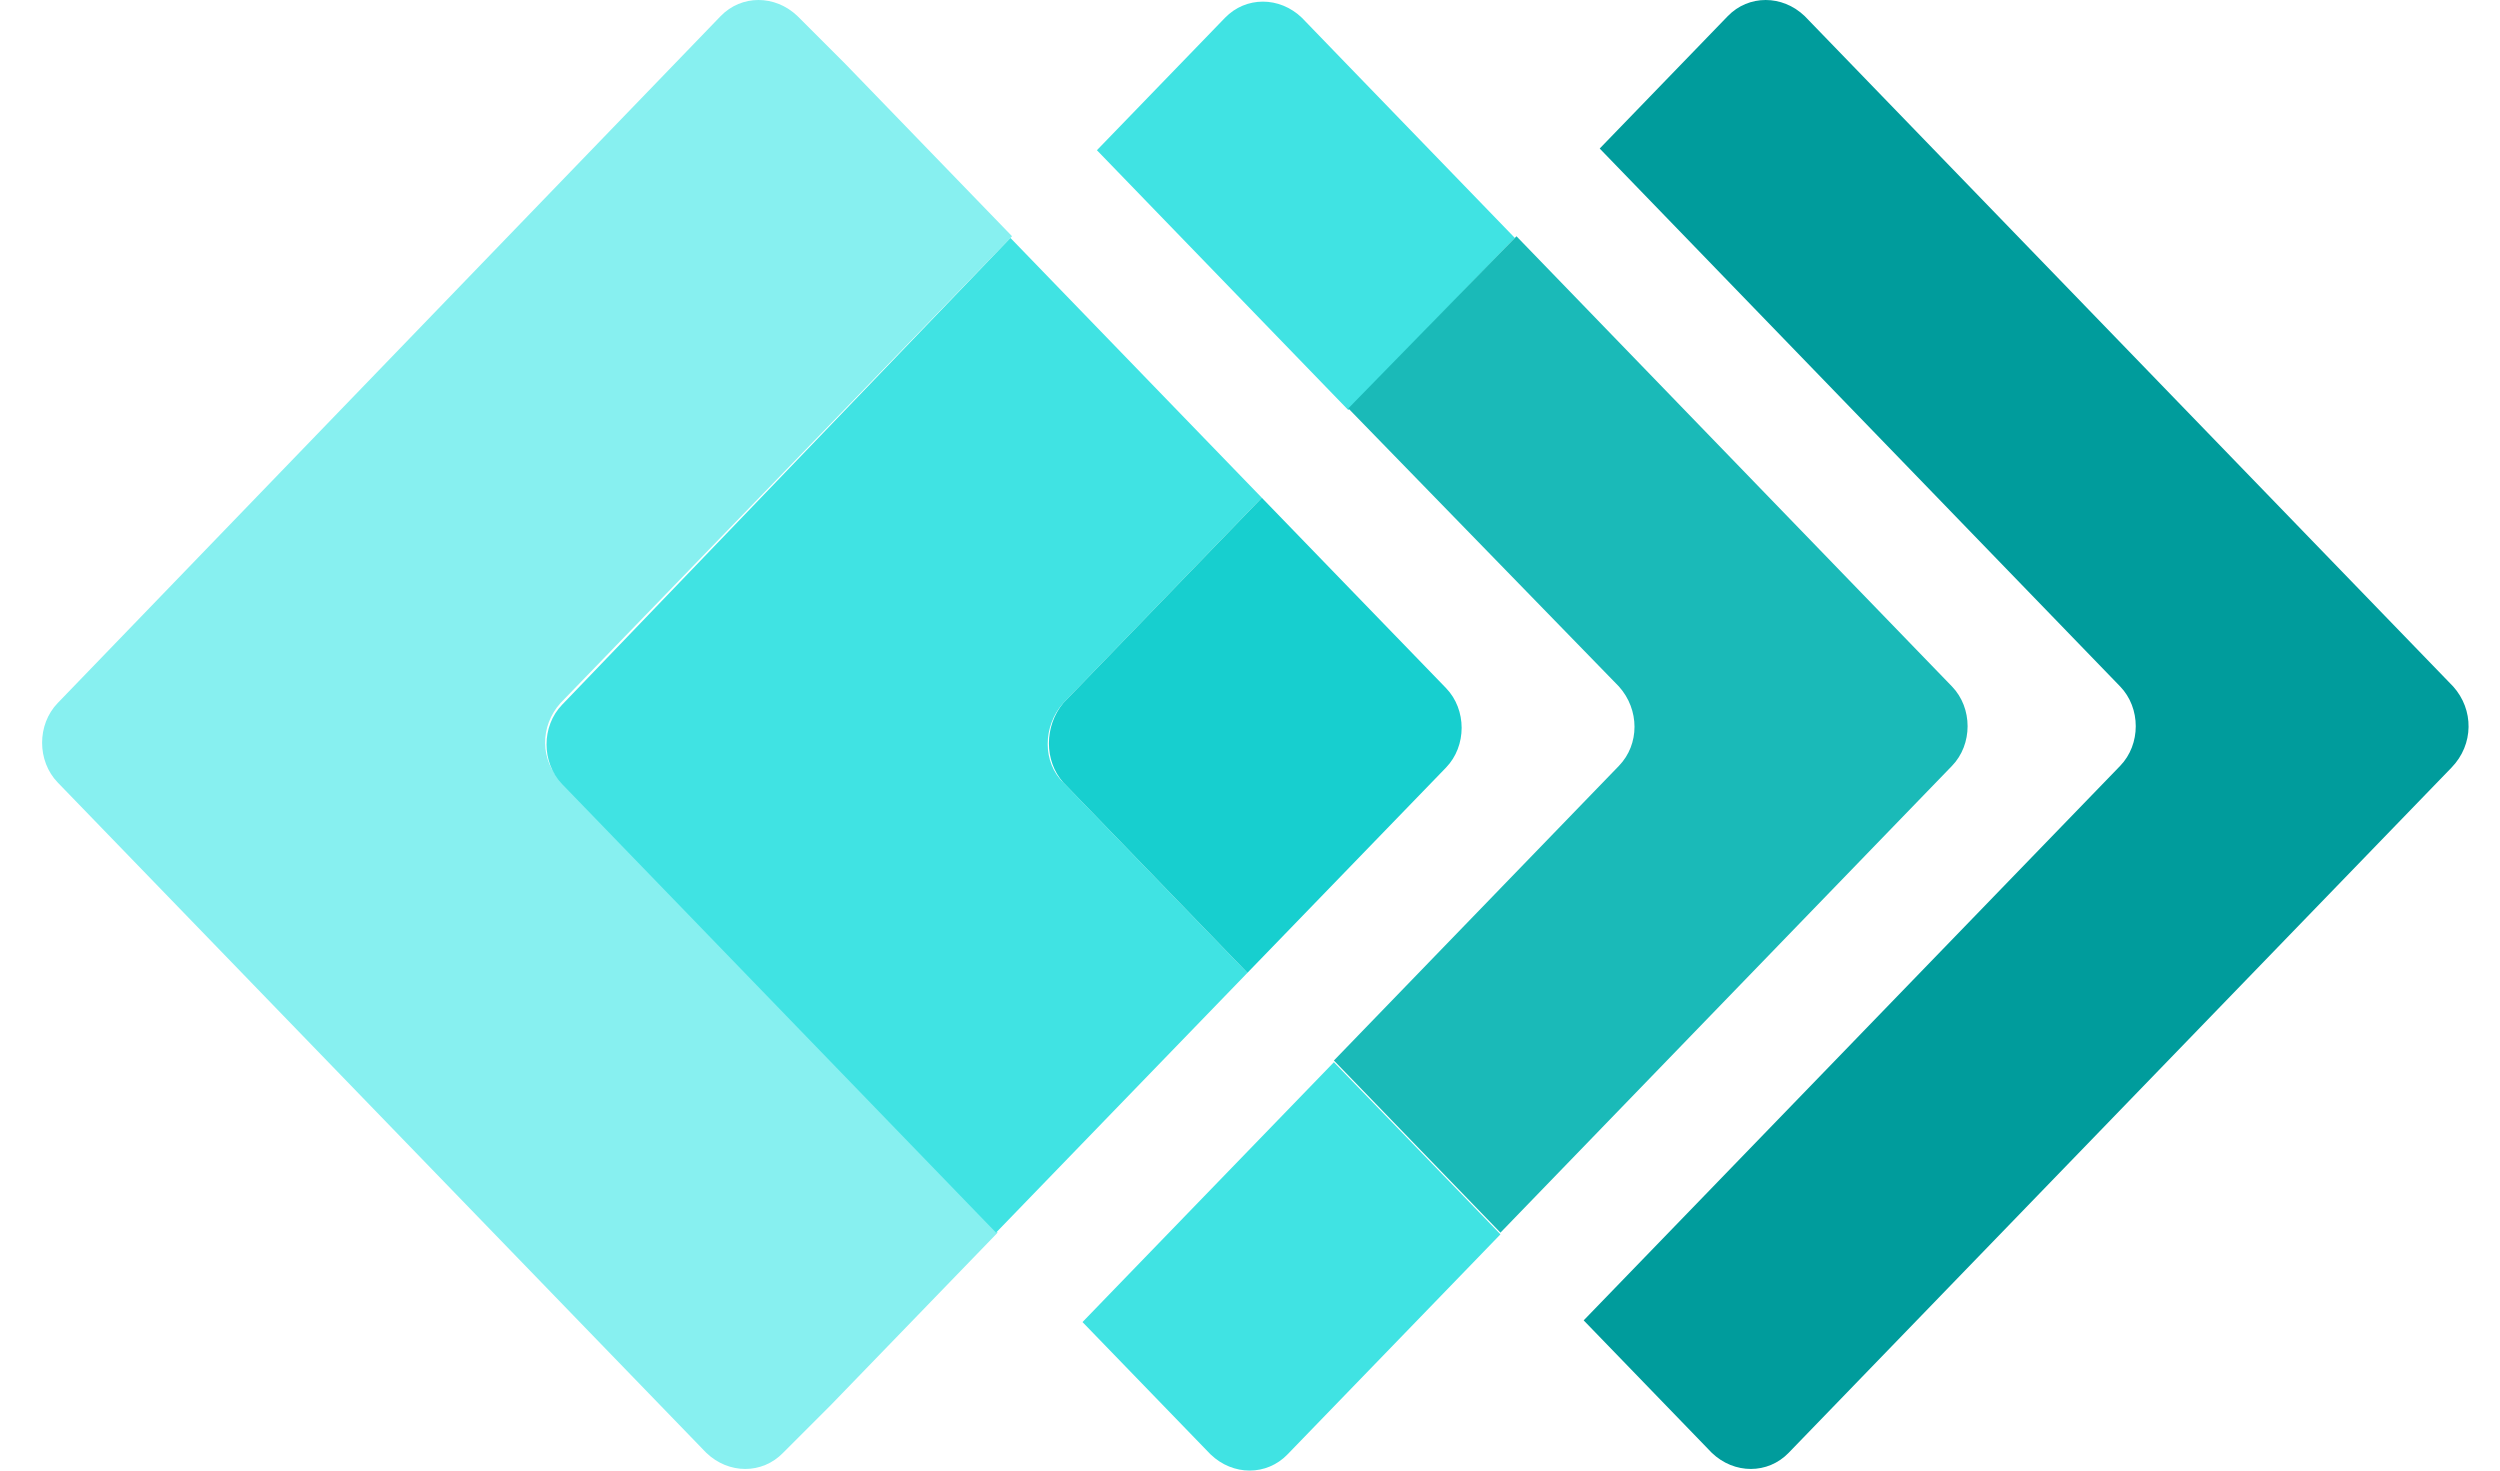 <svg width="34" height="20" viewBox="0 0 34 20" fill="none" xmlns="http://www.w3.org/2000/svg">
<path d="M33.363 9.336L24.544 0.219C24.239 -0.073 23.781 -0.073 23.498 0.219L21.756 2.02L28.834 9.336C29.117 9.629 29.117 10.124 28.834 10.416L21.538 17.957L23.28 19.758C23.585 20.051 24.043 20.051 24.326 19.758L33.341 10.439C33.646 10.124 33.646 9.651 33.363 9.336Z" fill="#009C9C"/>
<path d="M18.337 0.895L17.706 0.242C17.401 -0.051 16.944 -0.051 16.66 0.242L14.918 2.043L16.072 3.236L18.337 5.577L20.602 3.236L18.337 0.895Z" fill="#40E3E3"/>
<path d="M18.141 14.446L15.876 16.787L14.722 17.98L16.464 19.78C16.769 20.073 17.227 20.073 17.51 19.78L18.141 19.128L20.406 16.787L18.141 14.446Z" fill="#40E3E3"/>
<path d="M22.017 9.336C22.3 9.651 22.3 10.124 22.017 10.416L18.141 14.423L20.406 16.764L26.547 10.416C26.83 10.124 26.83 9.629 26.547 9.336L20.624 3.213L18.337 5.554L22.017 9.336Z" fill="#1ABAB8"/>
<path d="M7.623 9.561L13.764 3.213L11.499 0.872L10.846 0.219C10.541 -0.073 10.084 -0.073 9.801 0.219L0.785 9.561C0.502 9.854 0.502 10.349 0.785 10.642L9.605 19.758C9.91 20.051 10.367 20.051 10.65 19.758L11.303 19.105L13.568 16.764L7.645 10.642C7.34 10.349 7.34 9.876 7.623 9.561Z" fill="#87F0F0"/>
<path d="M14.461 9.561L17.161 6.77L14.896 4.429L13.742 3.236L7.645 9.584C7.362 9.876 7.362 10.371 7.645 10.664L13.546 16.764L14.7 15.571L16.965 13.23L14.461 10.642C14.178 10.371 14.178 9.876 14.461 9.561Z" fill="#40E3E3"/>
<path d="M14.461 10.642L16.965 13.23L19.666 10.439C19.949 10.146 19.949 9.651 19.666 9.358L17.161 6.77L14.461 9.561C14.2 9.876 14.2 10.349 14.461 10.642Z" fill="#17CFCF"/>
</svg>
